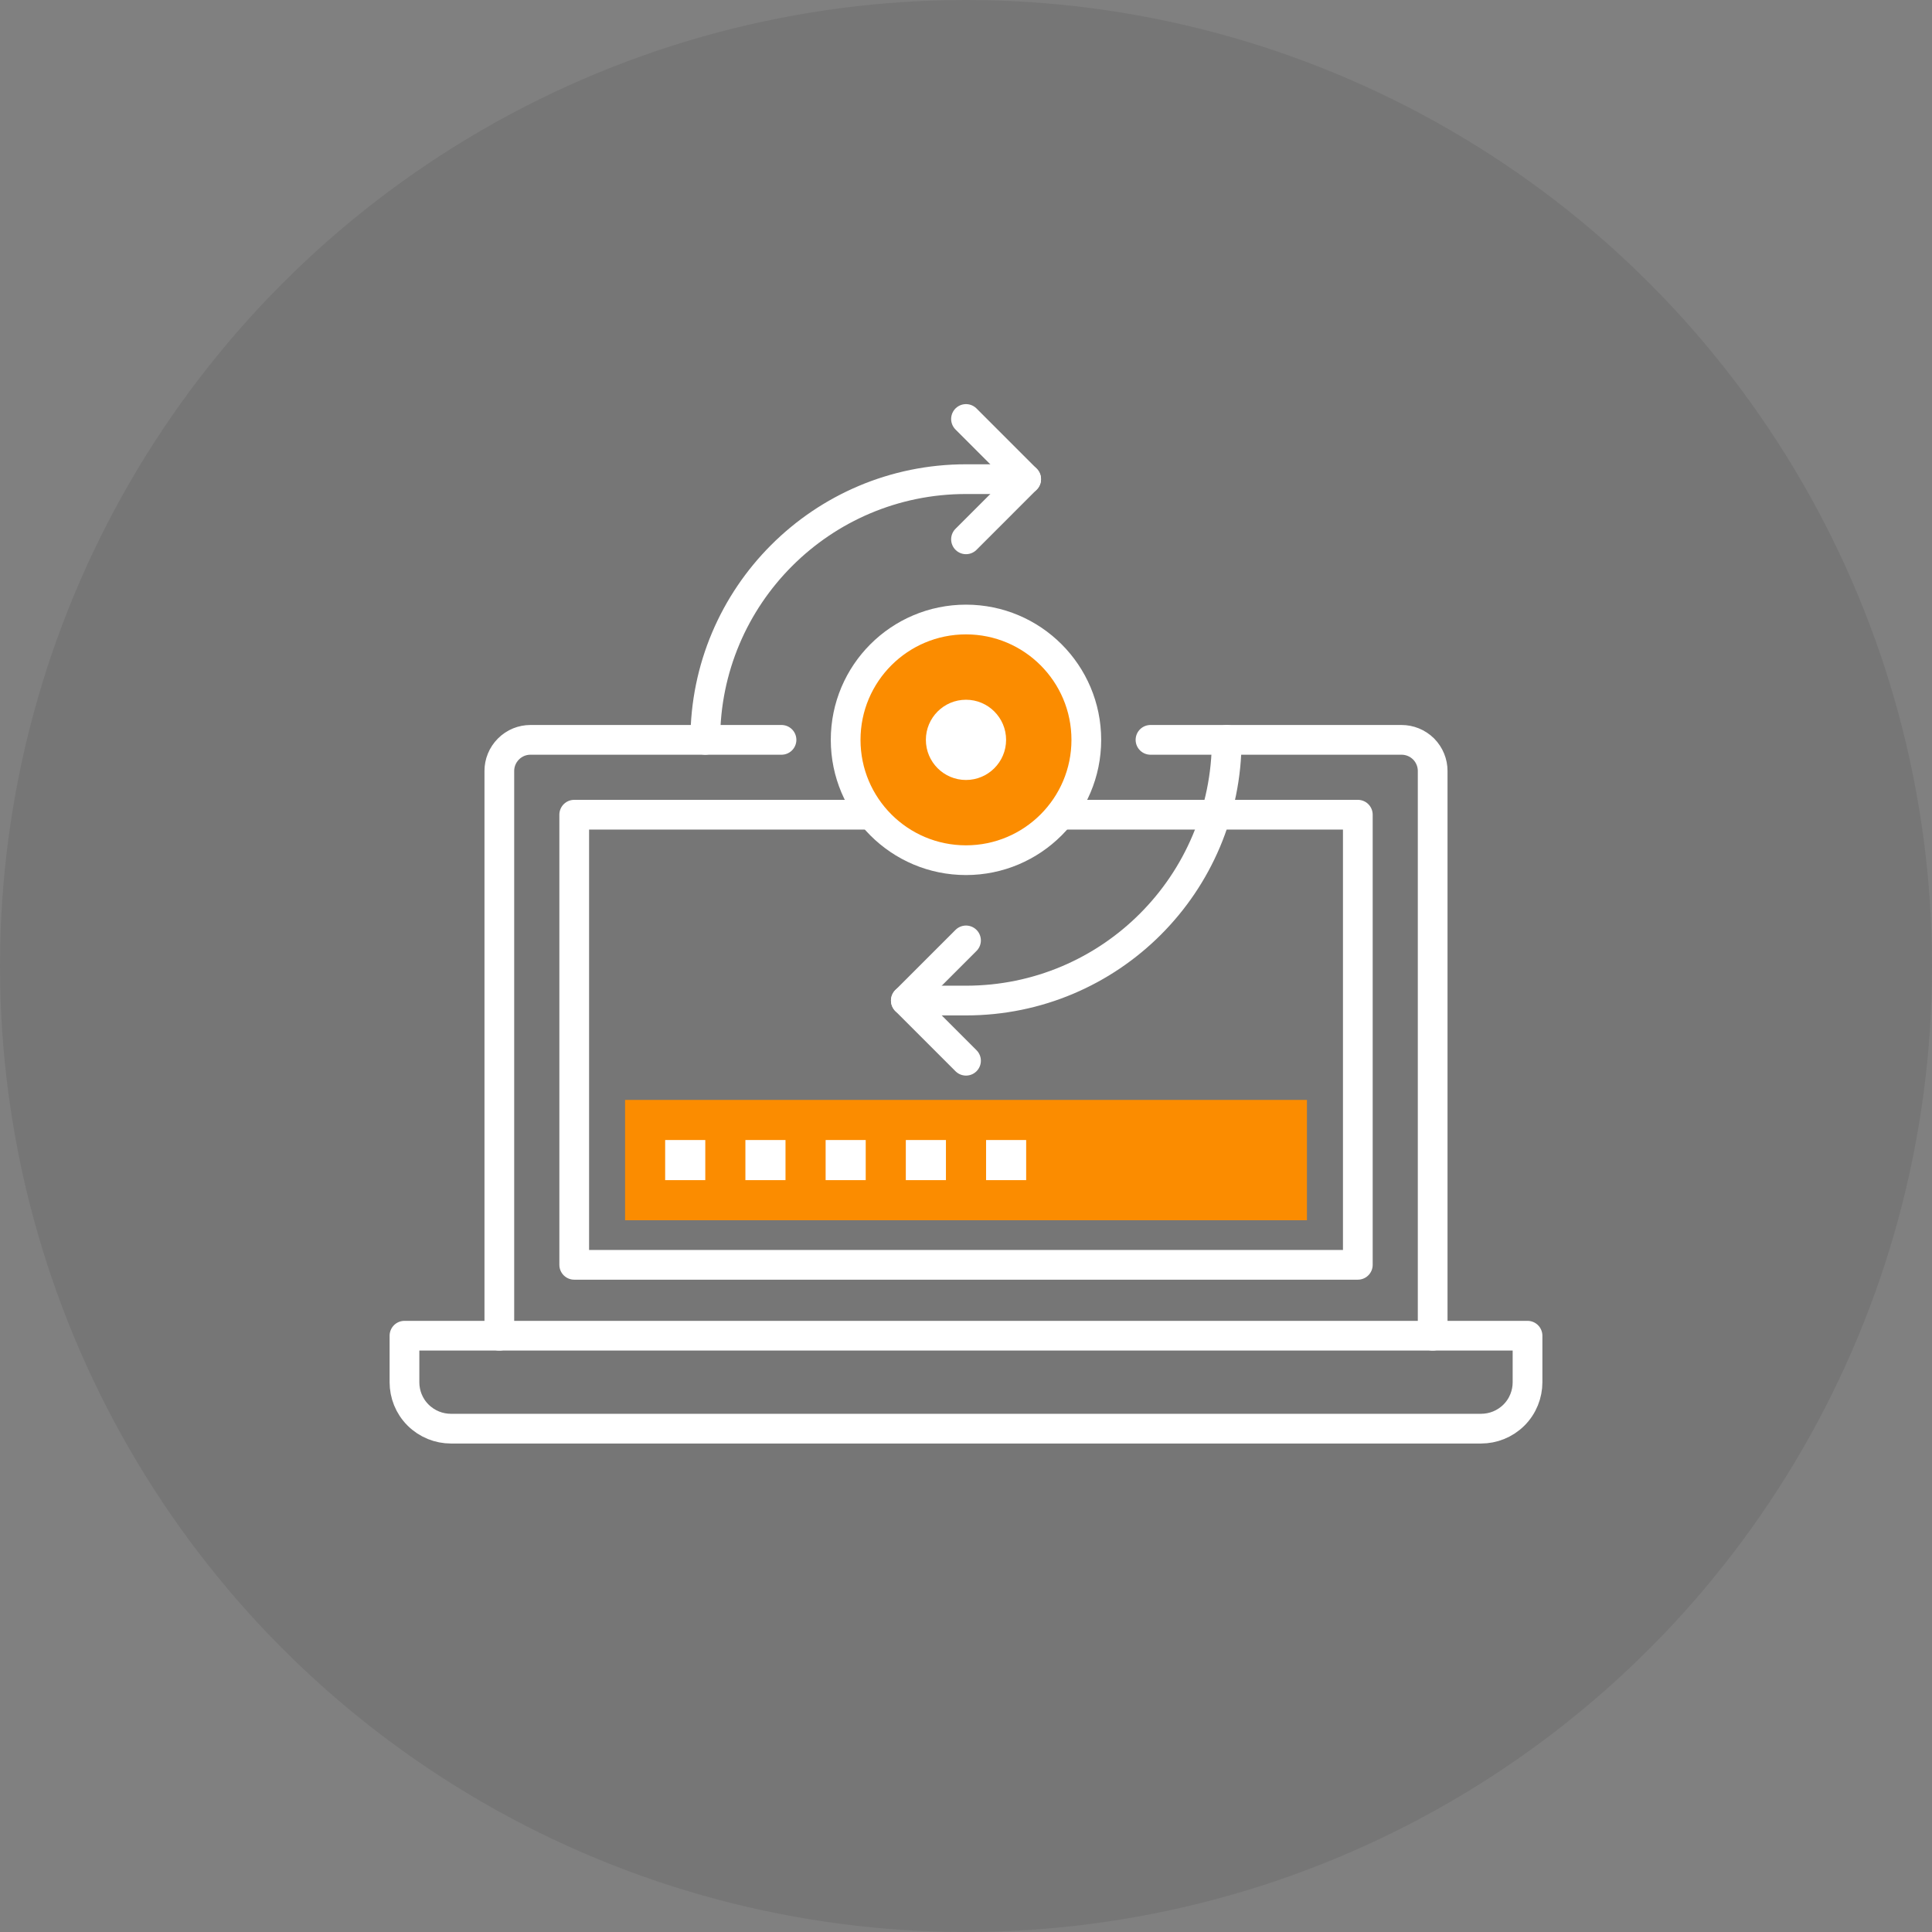<?xml version="1.0" encoding="utf-8"?>
<!-- Generator: Adobe Illustrator 15.0.0, SVG Export Plug-In . SVG Version: 6.00 Build 0)  -->
<!DOCTYPE svg PUBLIC "-//W3C//DTD SVG 1.1//EN" "http://www.w3.org/Graphics/SVG/1.1/DTD/svg11.dtd">
<svg version="1.1" id="Layer_1" xmlns="http://www.w3.org/2000/svg" xmlns:xlink="http://www.w3.org/1999/xlink" x="0px" y="0px"
	 width="130px" height="130px" viewBox="0 0 130 130" enable-background="new 0 0 130 130" xml:space="preserve">
<rect x="0" y="0" width="130" height="130" fill="#808080" stroke="none"/>
<g>
	<circle opacity="0.1" fill="#231F20" enable-background="new    " cx="65" cy="65" r="65"/>
	<g>
		<path fill="none" stroke="#FFFFFF" stroke-width="2" stroke-linecap="round" stroke-linejoin="round" stroke-miterlimit="10" d="
			M96.401,89.877V51.876c0-0.535-0.206-1.069-0.61-1.479c-0.413-0.408-0.948-0.614-1.482-0.614H77.414"/>
		<path fill="none" stroke="#FFFFFF" stroke-width="2" stroke-linecap="round" stroke-linejoin="round" stroke-miterlimit="10" d="
			M52.586,49.783H35.693c-0.538,0-1.073,0.206-1.479,0.614c-0.409,0.41-0.615,0.943-0.615,1.479v38.001"/>
		
			<rect x="38.638" y="54.819" fill="none" stroke="#FFFFFF" stroke-width="2" stroke-linecap="round" stroke-linejoin="round" stroke-miterlimit="10" width="52.727" height="30.288"/>
		<path fill="none" stroke="#FFFFFF" stroke-width="2" stroke-linecap="round" stroke-linejoin="round" stroke-miterlimit="10" d="
			M102.784,93.006c0,0.8-0.305,1.603-0.914,2.212c-0.609,0.606-1.409,0.913-2.215,0.913H30.343c-0.803,0-1.602-0.308-2.211-0.913
			c-0.612-0.608-0.916-1.412-0.916-2.212v-3.129h75.568V93.006z"/>
	</g>
	<g>
		<g>
			<path fill="none" stroke="#FFFFFF" stroke-width="2" stroke-linecap="round" stroke-linejoin="round" stroke-miterlimit="10" d="
				M47.457,49.783c0-9.689,7.854-17.542,17.543-17.542h4.048"/>
			
				<polyline fill="none" stroke="#FFFFFF" stroke-width="2" stroke-linecap="round" stroke-linejoin="round" stroke-miterlimit="10" points="
				65,28.192 69.048,32.241 65,36.29 			"/>
		</g>
		<g>
			<path fill="none" stroke="#FFFFFF" stroke-width="2" stroke-linecap="round" stroke-linejoin="round" stroke-miterlimit="10" d="
				M82.543,49.783c0,9.69-7.854,17.542-17.543,17.542h-4.048"/>
			
				<polyline fill="none" stroke="#FFFFFF" stroke-width="2" stroke-linecap="round" stroke-linejoin="round" stroke-miterlimit="10" points="
				65.001,71.374 60.952,67.325 65.001,63.278 			"/>
		</g>
		<g>
			<circle fill="#FB8C00" cx="64.999" cy="49.783" r="8.097"/>
			<path fill="#FFFFFF" d="M67.698,49.783c0,1.489-1.209,2.7-2.699,2.7c-1.493,0-2.699-1.211-2.699-2.7
				c0-1.487,1.206-2.699,2.699-2.699C66.489,47.083,67.698,48.296,67.698,49.783z"/>
			
				<circle fill="none" stroke="#FFFFFF" stroke-width="2" stroke-linecap="round" stroke-linejoin="round" stroke-miterlimit="10" cx="64.999" cy="49.783" r="8.097"/>
		</g>
	</g>
	<g>
		<rect x="42.06" y="74.01" fill="#FB8C00" width="45.881" height="8.098"/>
		<g>
			
				<line fill="none" stroke="#FFFFFF" stroke-width="2.699" stroke-miterlimit="10" x1="44.757" y1="78.059" x2="47.457" y2="78.059"/>
			
				<line fill="none" stroke="#FFFFFF" stroke-width="2.699" stroke-miterlimit="10" x1="50.156" y1="78.059" x2="52.855" y2="78.059"/>
			
				<line fill="none" stroke="#FFFFFF" stroke-width="2.699" stroke-miterlimit="10" x1="55.555" y1="78.059" x2="58.252" y2="78.059"/>
			
				<line fill="none" stroke="#FFFFFF" stroke-width="2.699" stroke-miterlimit="10" x1="60.951" y1="78.059" x2="63.65" y2="78.059"/>
			
				<line fill="none" stroke="#FFFFFF" stroke-width="2.699" stroke-miterlimit="10" x1="66.351" y1="78.059" x2="69.048" y2="78.059"/>
		</g>
	</g>
</g>
</svg>
